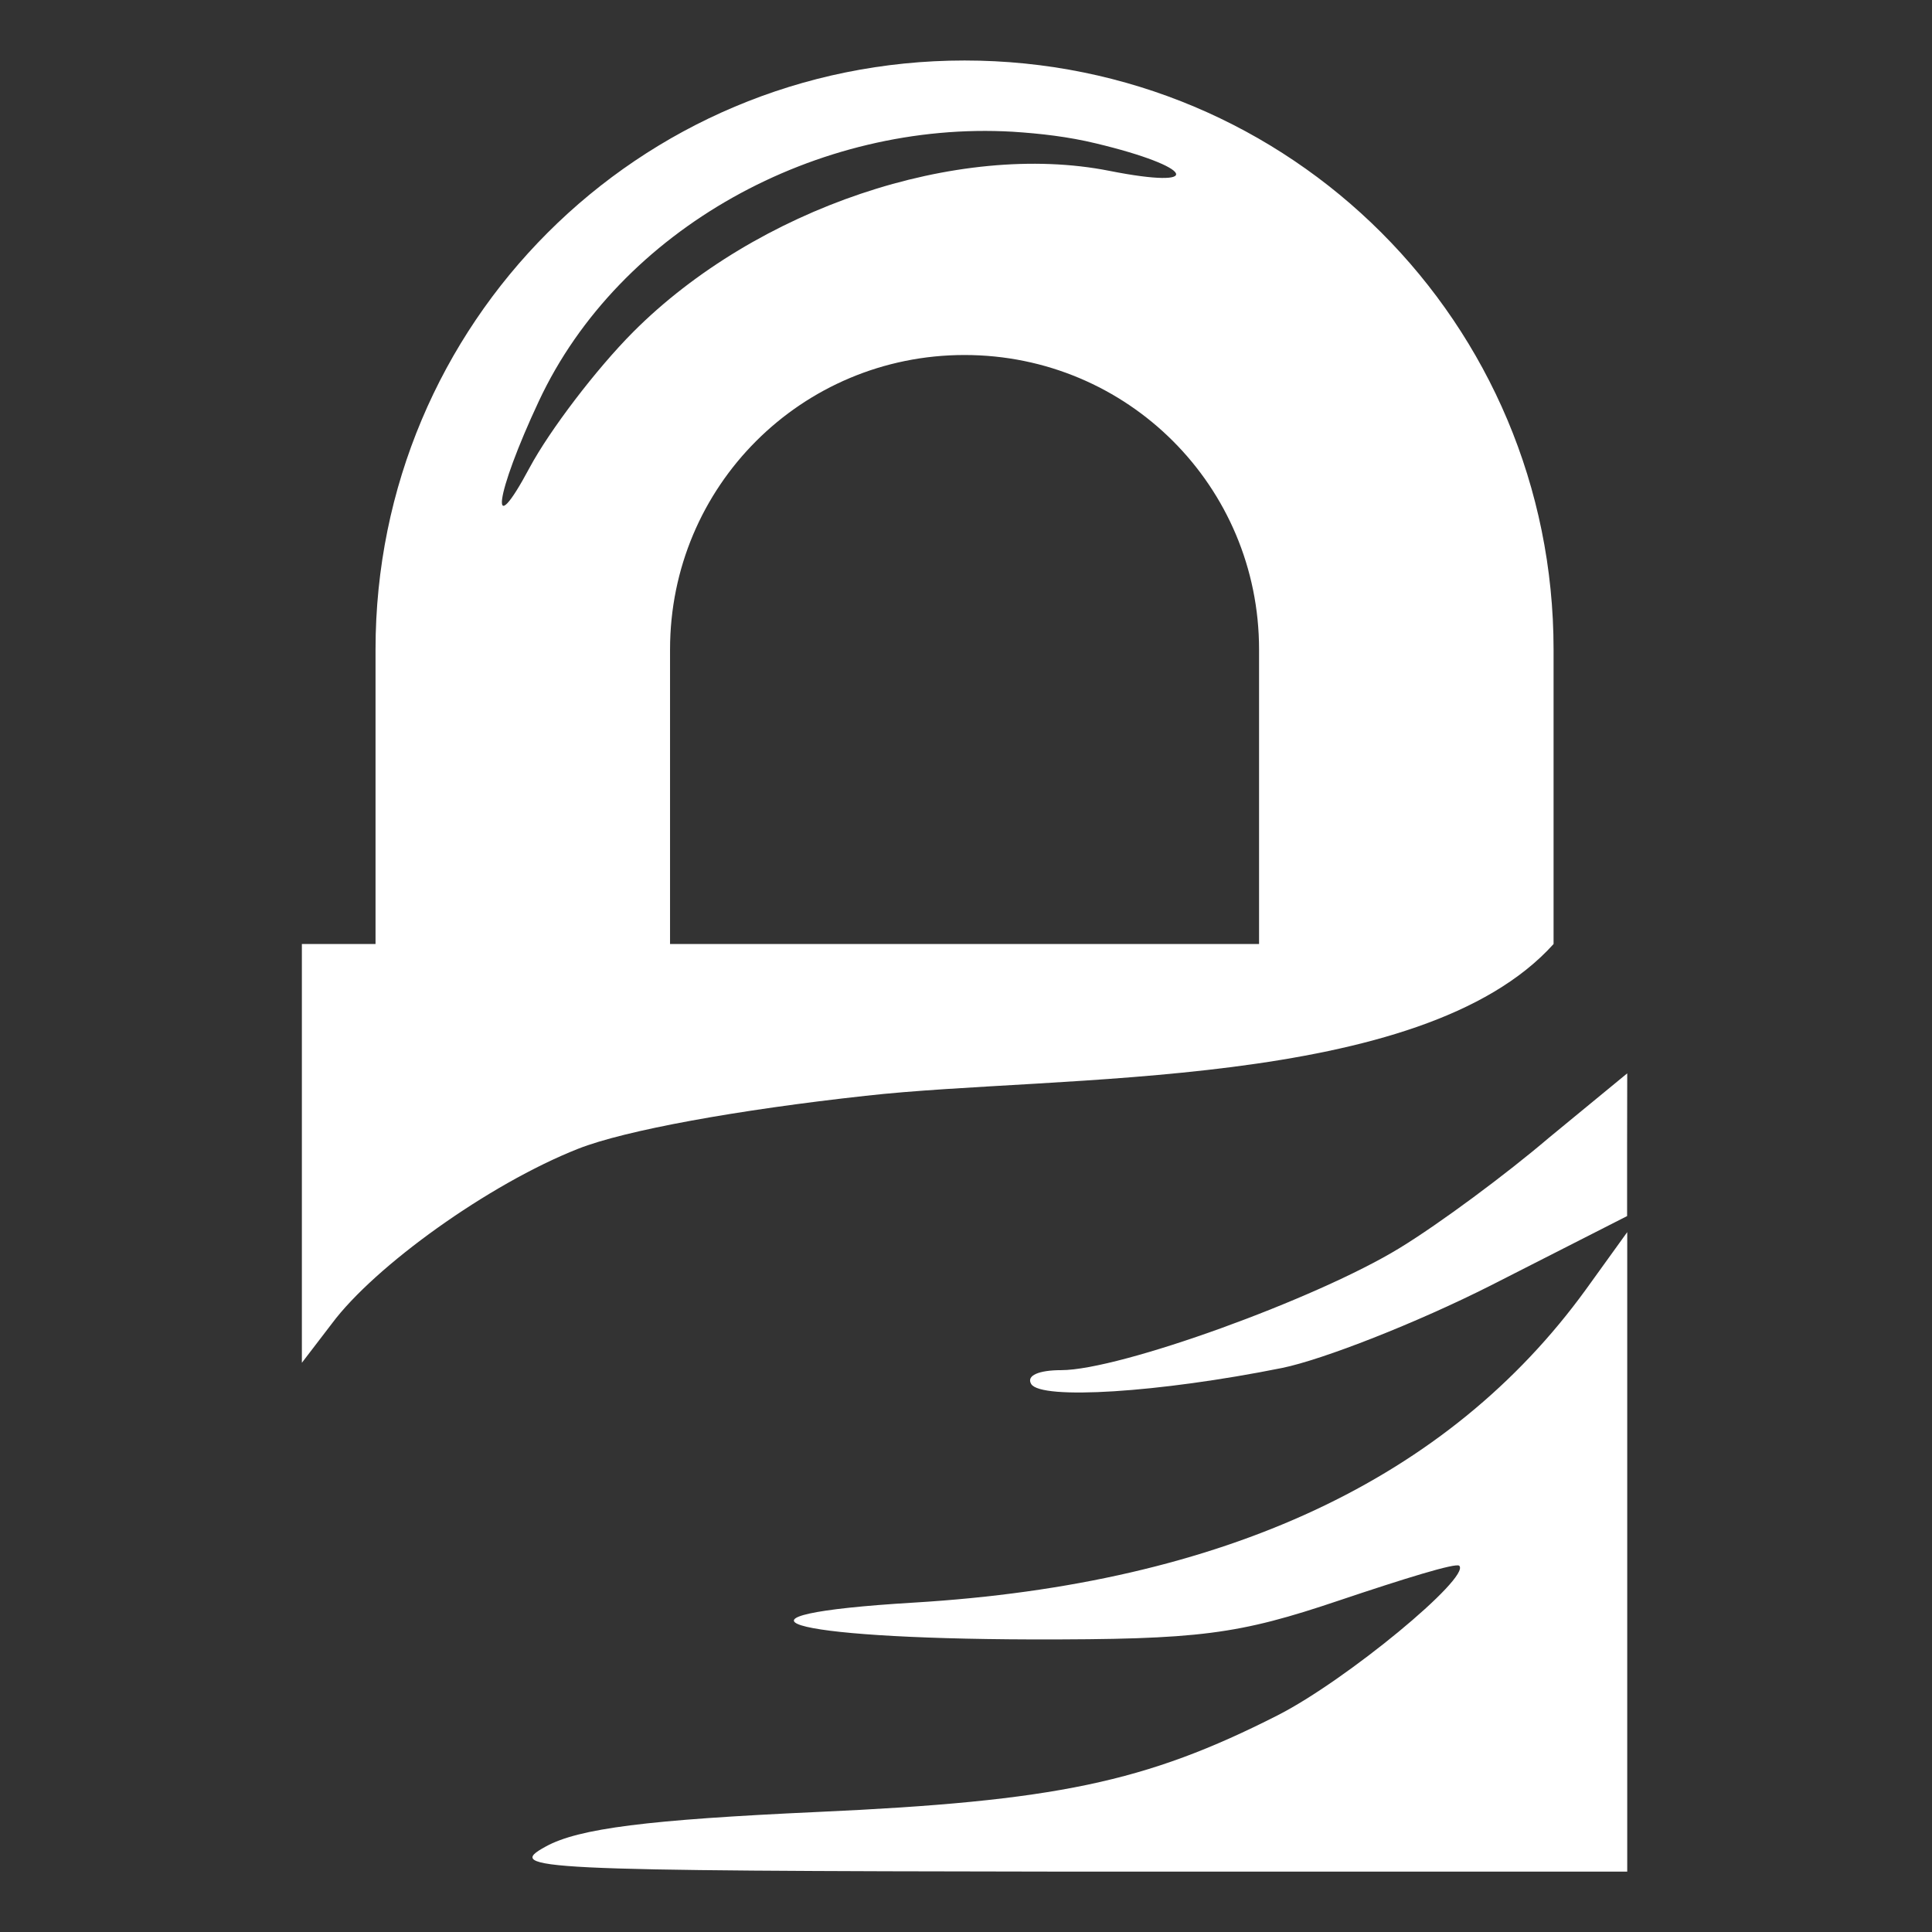 <svg xmlns="http://www.w3.org/2000/svg" width="16" height="16" x="0" y="0" version="1.1" viewBox="0 0 16 16" xml:space="preserve">
 <rect x="0" y="0" width="16" height="16" fill="#333333" stroke="none"/>
 <path style="fill:#FFFFFF" d="m 7.988,0.501 c -2.702,0 -4.878,2.176 -4.878,4.878 V 7.818 H 2.5 V 11.286 L 2.748,10.962 C 3.102,10.486 4.047,9.806 4.787,9.514 5.176,9.36 6.112,9.191 7.169,9.075 8.761,8.896 11.768,9.037 12.866,7.818 V 5.379 c 0,-2.702 -2.176,-4.878 -4.878,-4.878 z M 8.388,1.091 C 8.619,1.106 8.846,1.132 9.074,1.187 9.894,1.383 9.986,1.573 9.188,1.415 7.933,1.166 6.265,1.725 5.244,2.749 4.939,3.055 4.553,3.562 4.386,3.873 4.043,4.515 4.097,4.102 4.463,3.321 5.131,1.893 6.77,0.997 8.388,1.091 Z M 7.988,2.94 c 1.351,0 2.439,1.088 2.439,2.439 V 7.818 H 5.549 V 5.379 c 0,-1.351 1.088,-2.439 2.439,-2.439 z M 13.476,8.889 12.828,9.422 c -0.352,0.3 -0.903,0.71 -1.239,0.915 -0.686,0.419 -2.314,1.01 -2.801,1.01 -0.183,0 -0.291,0.044 -0.248,0.115 0.081,0.132 1.056,0.072 2.077,-0.133 0.335,-0.068 1.114,-0.372 1.734,-0.686 l 1.124,-0.572 V 9.48 Z m 0,1.315 -0.343,0.476 c -1.138,1.568 -2.99,2.437 -5.564,2.592 -1.719,0.103 -1.09,0.299 0.972,0.305 1.397,0.002 1.711,-0.04 2.553,-0.324 0.527,-0.177 0.964,-0.313 0.991,-0.286 0.096,0.096 -0.935,0.949 -1.505,1.239 -1.093,0.555 -1.838,0.711 -3.811,0.8 -1.402,0.064 -1.977,0.136 -2.249,0.286 C 4.174,15.481 4.403,15.494 8.807,15.5 h 4.669 z"/>
</svg>
